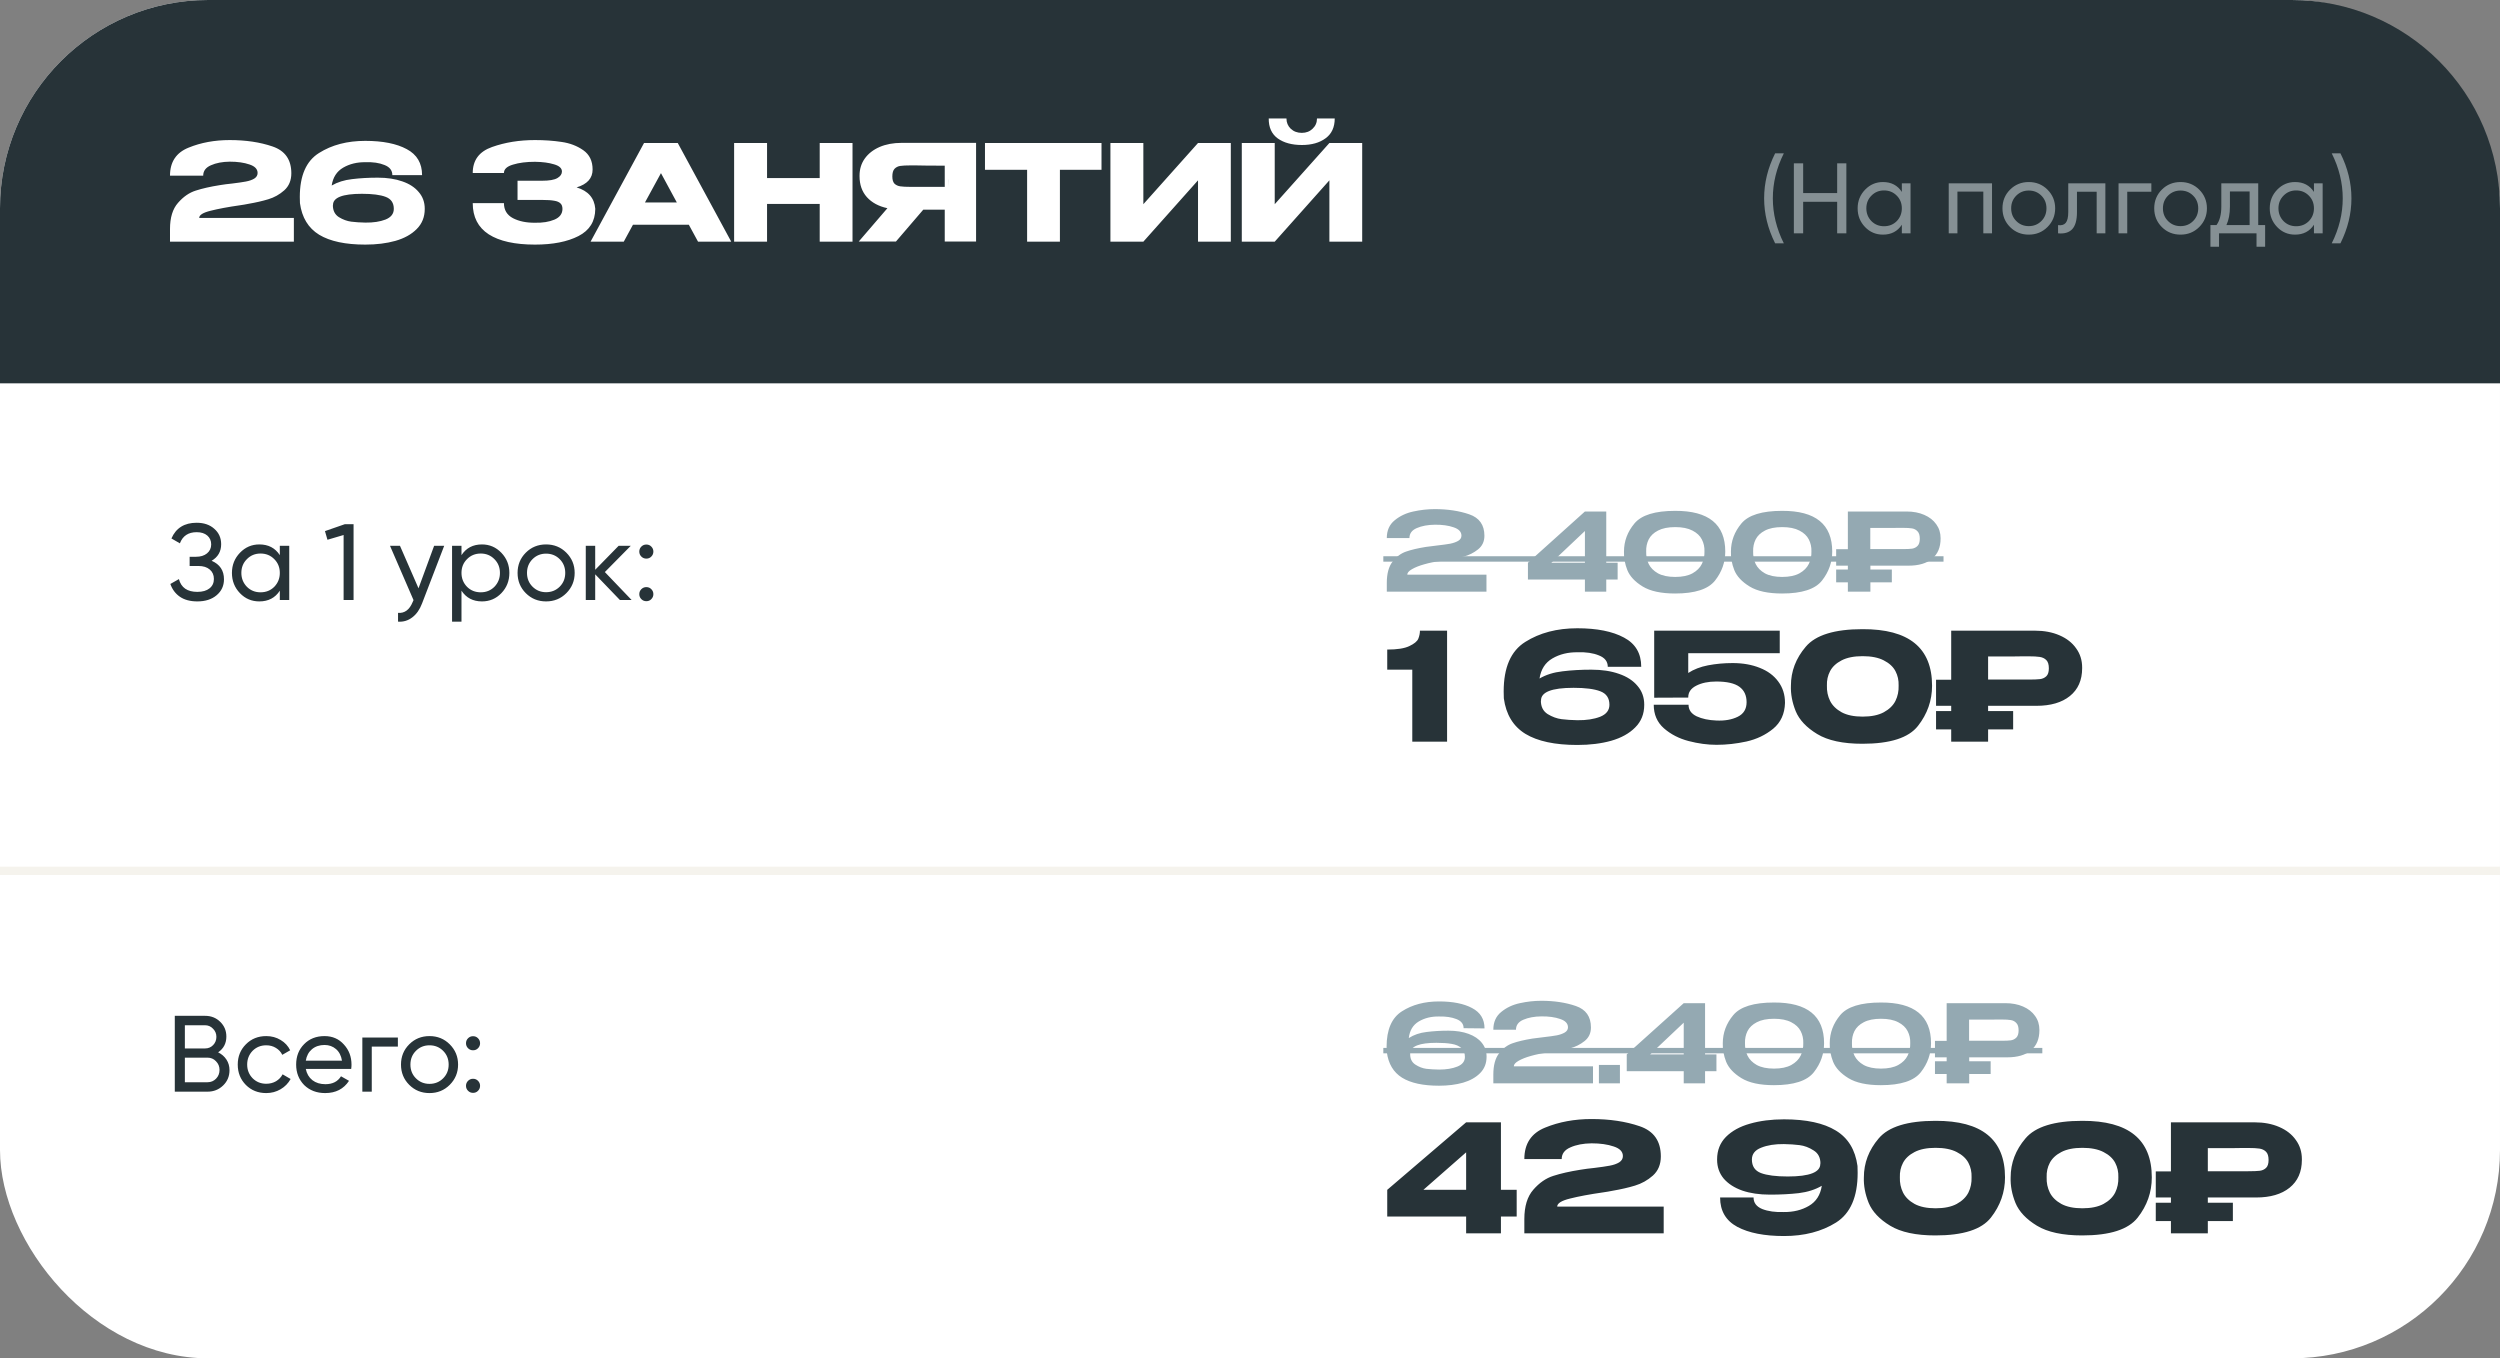 <?xml version="1.0" encoding="UTF-8"?> <svg xmlns="http://www.w3.org/2000/svg" width="300" height="163" viewBox="0 0 300 163" fill="none"><rect x="0" y="0" width="300" height="163" fill="#808080" stroke="none"/><rect width="300" height="163" rx="25" fill="white"></rect><path d="M0 25C0 11.193 11.193 0 25 0H275C288.807 0 300 11.193 300 25V46H0V25Z" fill="#273338"></path><path d="M35.264 26.152V29H20.4V27.48C20.4 26.115 20.72 25.069 21.36 24.344C22 23.608 22.709 23.117 23.488 22.872C24.277 22.616 25.243 22.397 26.384 22.216C26.832 22.141 27.323 22.077 27.856 22.024C28.56 21.939 29.109 21.859 29.504 21.784C29.909 21.709 30.245 21.592 30.512 21.432C30.779 21.261 30.912 21.037 30.912 20.76C30.912 20.291 30.587 19.949 29.936 19.736C29.285 19.512 28.496 19.4 27.568 19.4C26.683 19.411 25.931 19.555 25.312 19.832C24.693 20.099 24.384 20.515 24.384 21.08H20.4C20.4 19.437 21.141 18.317 22.624 17.72C24.107 17.112 25.755 16.808 27.568 16.808C29.499 16.808 31.211 17.064 32.704 17.576C34.208 18.088 34.96 19.16 34.96 20.792C34.96 21.645 34.677 22.328 34.112 22.84C33.547 23.341 32.907 23.699 32.192 23.912C31.488 24.125 30.699 24.307 29.824 24.456L29.312 24.552C29.259 24.552 29.088 24.579 28.8 24.632C27.381 24.835 26.208 25.053 25.28 25.288C24.363 25.512 23.904 25.8 23.904 26.152H35.264ZM50.969 25.08C50.969 26.04 50.649 26.84 50.009 27.48C49.38 28.12 48.527 28.595 47.449 28.904C46.383 29.203 45.177 29.352 43.833 29.352C41.444 29.352 39.599 28.957 38.297 28.168C36.996 27.368 36.228 26.104 35.993 24.376C35.983 24.205 35.977 23.96 35.977 23.64C35.977 21.08 36.745 19.32 38.281 18.36C39.817 17.389 41.668 16.904 43.833 16.904C45.924 16.904 47.583 17.235 48.809 17.896C50.036 18.547 50.649 19.587 50.649 21.016H47.081C47.081 20.451 46.767 20.045 46.137 19.8C45.519 19.544 44.756 19.432 43.849 19.464C42.836 19.453 41.945 19.672 41.177 20.12C40.409 20.568 39.951 21.283 39.801 22.264C40.495 21.859 41.311 21.603 42.249 21.496C43.188 21.379 44.217 21.32 45.337 21.32C46.457 21.32 47.439 21.469 48.281 21.768C49.124 22.056 49.78 22.483 50.249 23.048C50.729 23.603 50.969 24.269 50.969 25.048V25.064V25.08ZM43.849 26.712C44.799 26.723 45.604 26.6 46.265 26.344C46.927 26.077 47.257 25.651 47.257 25.064C47.257 24.349 46.932 23.869 46.281 23.624C45.641 23.379 44.692 23.256 43.433 23.256C41.087 23.256 39.929 23.715 39.961 24.632H39.945C39.945 25.272 40.185 25.747 40.665 26.056C41.156 26.355 41.652 26.536 42.153 26.6C42.665 26.664 43.231 26.701 43.849 26.712ZM71.432 25.08C71.421 26.563 70.749 27.645 69.416 28.328C68.082 29.011 66.344 29.352 64.2 29.352C61.778 29.352 59.928 28.941 58.648 28.12C57.368 27.288 56.728 26.04 56.728 24.376H60.472C60.472 25.197 60.834 25.8 61.56 26.184C62.285 26.557 63.165 26.739 64.2 26.728C65.106 26.749 65.88 26.627 66.52 26.36C67.16 26.093 67.485 25.667 67.496 25.08C67.496 24.781 67.416 24.557 67.256 24.408C67.096 24.248 66.845 24.141 66.504 24.088C66.162 24.024 65.682 23.992 65.064 23.992H62.104V21.688H65.064C65.917 21.688 66.525 21.581 66.888 21.368C67.25 21.155 67.432 20.893 67.432 20.584C67.432 20.189 67.117 19.901 66.488 19.72C65.869 19.528 65.106 19.427 64.2 19.416C63.165 19.416 62.285 19.528 61.56 19.752C60.834 19.965 60.472 20.301 60.472 20.76H56.728C56.728 19.224 57.501 18.184 59.048 17.64C60.605 17.085 62.322 16.808 64.2 16.808C65.341 16.808 66.402 16.883 67.384 17.032C68.376 17.171 69.245 17.501 69.992 18.024C70.738 18.547 71.112 19.32 71.112 20.344C71.112 21.389 70.472 22.104 69.192 22.488C70.578 22.904 71.325 23.757 71.432 25.048V25.08ZM87.748 29H83.764L82.66 26.968H75.956L74.852 29H70.868L77.284 17.16H81.332L87.748 29ZM79.316 20.776L77.396 24.296H81.22L79.316 20.776ZM92.046 21.368H98.365V17.16H102.302V29H98.365V24.472H92.046V29H88.094V17.16H92.046V21.368ZM113.865 22.424C113.876 21.741 113.876 21.448 113.865 21.544V22.424ZM117.129 28.984H113.369V25.16H110.793L107.513 28.984H103.049L106.489 24.984C105.444 24.76 104.622 24.317 104.025 23.656C103.438 22.995 103.145 22.157 103.145 21.144V21.08C103.145 20.301 103.353 19.619 103.769 19.032C104.196 18.435 104.788 17.971 105.545 17.64C106.313 17.309 107.193 17.144 108.185 17.144H117.129V28.984ZM109.273 19.848C108.729 19.848 108.313 19.869 108.025 19.912C107.748 19.955 107.518 20.072 107.337 20.264C107.166 20.456 107.081 20.76 107.081 21.176C107.081 21.571 107.166 21.859 107.337 22.04C107.518 22.211 107.748 22.317 108.025 22.36C108.313 22.403 108.729 22.424 109.273 22.424H109.289H113.369V19.88C111.769 19.88 110.596 19.869 109.849 19.848H109.273ZM118.197 20.36V17.16H132.181L118.197 20.36ZM132.181 17.16V20.376H127.189V29H123.253V20.376H118.197V17.16H132.181ZM137.202 17.16V24.504L143.762 17.16H147.698V29H143.762V21.64L137.202 29H133.25V17.16H137.202ZM156.231 17.4C155.037 17.4 154.071 17.139 153.335 16.616C152.599 16.083 152.237 15.283 152.247 14.216H154.375C154.375 14.707 154.546 15.117 154.887 15.448C155.239 15.779 155.682 15.944 156.215 15.944C156.738 15.944 157.17 15.779 157.511 15.448C157.863 15.117 158.039 14.707 158.039 14.216H160.167C160.167 15.272 159.799 16.067 159.063 16.6C158.338 17.133 157.394 17.4 156.231 17.4ZM152.967 24.504L159.527 17.16H163.463V29H159.527V21.64L152.967 29H149.015V17.16H152.967V24.504Z" fill="white"></path><path d="M178.376 68.959V71H166.416V69.96C166.416 68.842 166.646 67.988 167.105 67.399C167.573 66.801 168.115 66.398 168.73 66.19C169.345 65.973 170.134 65.787 171.096 65.631C171.356 65.596 171.802 65.54 172.435 65.462C173.12 65.384 173.653 65.31 174.034 65.241C174.415 65.163 174.732 65.05 174.983 64.903C175.243 64.747 175.373 64.539 175.373 64.279C175.373 63.82 175.061 63.486 174.437 63.278C173.822 63.061 173.072 62.957 172.188 62.966C171.339 62.975 170.615 63.109 170.017 63.369C169.428 63.62 169.133 64.019 169.133 64.565H166.416C166.416 63.655 166.732 62.944 167.365 62.433C167.998 61.913 168.743 61.562 169.601 61.38C170.468 61.189 171.326 61.094 172.175 61.094C173.718 61.094 175.096 61.302 176.309 61.718C177.522 62.134 178.129 62.992 178.129 64.292C178.129 64.977 177.873 65.523 177.362 65.93C176.851 66.337 176.27 66.628 175.62 66.801C174.979 66.966 174.246 67.109 173.423 67.23C173.042 67.291 172.825 67.325 172.773 67.334C172.149 67.412 171.534 67.538 170.927 67.711C170.329 67.876 169.835 68.071 169.445 68.296C169.064 68.513 168.873 68.734 168.873 68.959H178.376ZM192.751 67.529H194.116V69.544H192.751V71H190.19V69.544H183.352V67.529L190.19 61.38H192.751V67.529ZM190.19 63.72L186.16 67.529H190.19V63.72ZM201.013 61.302C205.026 61.285 207.032 62.914 207.032 66.19C207.032 67.464 206.625 68.621 205.81 69.661C204.995 70.701 203.396 71.221 201.013 71.221C199.332 71.221 198.032 70.939 197.113 70.376C196.194 69.813 195.583 69.158 195.28 68.413C194.985 67.659 194.851 66.918 194.877 66.19C194.877 64.942 195.297 63.815 196.138 62.81C196.979 61.805 198.604 61.302 201.013 61.302ZM201.026 69.232C201.875 69.232 202.564 69.089 203.093 68.803C203.622 68.508 203.999 68.131 204.224 67.672C204.449 67.204 204.553 66.701 204.536 66.164C204.553 65.653 204.449 65.176 204.224 64.734C203.999 64.292 203.622 63.937 203.093 63.668C202.564 63.391 201.875 63.252 201.026 63.252C200.177 63.252 199.488 63.391 198.959 63.668C198.439 63.937 198.066 64.292 197.841 64.734C197.624 65.176 197.525 65.653 197.542 66.164C197.525 66.701 197.624 67.204 197.841 67.672C198.066 68.131 198.439 68.508 198.959 68.803C199.488 69.089 200.177 69.232 201.026 69.232ZM213.848 61.302C217.861 61.285 219.867 62.914 219.867 66.19C219.867 67.464 219.46 68.621 218.645 69.661C217.83 70.701 216.231 71.221 213.848 71.221C212.167 71.221 210.867 70.939 209.948 70.376C209.029 69.813 208.418 69.158 208.115 68.413C207.82 67.659 207.686 66.918 207.712 66.19C207.712 64.942 208.132 63.815 208.973 62.81C209.814 61.805 211.439 61.302 213.848 61.302ZM213.861 69.232C214.71 69.232 215.399 69.089 215.928 68.803C216.457 68.508 216.834 68.131 217.059 67.672C217.284 67.204 217.388 66.701 217.371 66.164C217.388 65.653 217.284 65.176 217.059 64.734C216.834 64.292 216.457 63.937 215.928 63.668C215.399 63.391 214.71 63.252 213.861 63.252C213.012 63.252 212.323 63.391 211.794 63.668C211.274 63.937 210.901 64.292 210.676 64.734C210.459 65.176 210.36 65.653 210.377 66.164C210.36 66.701 210.459 67.204 210.676 67.672C210.901 68.131 211.274 68.508 211.794 68.803C212.323 69.089 213.012 69.232 213.861 69.232ZM228.776 61.38C229.582 61.38 230.293 61.514 230.908 61.783C231.532 62.052 232.013 62.429 232.351 62.914C232.698 63.391 232.871 63.945 232.871 64.578V64.63C232.871 65.679 232.533 66.485 231.857 67.048C231.19 67.603 230.241 67.88 229.01 67.88H224.447V68.348H227.021V69.882H224.447V71H221.743V69.882H220.339V68.348H221.743V67.88H220.339V65.904H221.743V61.38H228.776ZM228.36 65.891C228.837 65.891 229.201 65.874 229.452 65.839C229.712 65.796 229.929 65.687 230.102 65.514C230.284 65.332 230.375 65.042 230.375 64.643C230.375 64.236 230.284 63.941 230.102 63.759C229.929 63.568 229.708 63.451 229.439 63.408C229.179 63.365 228.819 63.343 228.36 63.343H227.879C227.68 63.343 227.333 63.347 226.839 63.356C226.354 63.356 225.552 63.356 224.434 63.356V65.891H228.347H228.36Z" fill="#94A9B2"></path><path d="M166 66.749H233.222V67.399H166V66.749Z" fill="#94A9B2"></path><path d="M173.65 75.68V89H169.474V80.36H166.468V77.948C167.656 77.948 168.538 77.81 169.114 77.534C169.702 77.258 170.062 76.964 170.194 76.652C170.326 76.328 170.392 76.004 170.392 75.68H173.65ZM197.307 84.59C197.307 85.67 196.947 86.57 196.227 87.29C195.519 88.01 194.559 88.544 193.347 88.892C192.147 89.228 190.791 89.396 189.279 89.396C186.591 89.396 184.515 88.952 183.051 88.064C181.587 87.164 180.723 85.742 180.459 83.798C180.447 83.606 180.441 83.33 180.441 82.97C180.441 80.09 181.305 78.11 183.033 77.03C184.761 75.938 186.843 75.392 189.279 75.392C191.631 75.392 193.497 75.764 194.877 76.508C196.257 77.24 196.947 78.41 196.947 80.018H192.933C192.933 79.382 192.579 78.926 191.871 78.65C191.175 78.362 190.317 78.236 189.297 78.272C188.157 78.26 187.155 78.506 186.291 79.01C185.427 79.514 184.911 80.318 184.743 81.422C185.523 80.966 186.441 80.678 187.497 80.558C188.553 80.426 189.711 80.36 190.971 80.36C192.231 80.36 193.335 80.528 194.283 80.864C195.231 81.188 195.969 81.668 196.497 82.304C197.037 82.928 197.307 83.678 197.307 84.554V84.572V84.59ZM189.297 86.426C190.365 86.438 191.271 86.3 192.015 86.012C192.759 85.712 193.131 85.232 193.131 84.572C193.131 83.768 192.765 83.228 192.033 82.952C191.313 82.676 190.245 82.538 188.829 82.538C186.189 82.538 184.887 83.054 184.923 84.086H184.905C184.905 84.806 185.175 85.34 185.715 85.688C186.267 86.024 186.825 86.228 187.389 86.3C187.965 86.372 188.601 86.414 189.297 86.426ZM214.199 84.338L209.591 84.248L214.199 84.338ZM214.199 84.356C214.163 85.664 213.689 86.696 212.777 87.452C211.865 88.196 210.797 88.706 209.573 88.982C208.361 89.246 207.167 89.378 205.991 89.378C204.911 89.378 203.795 89.228 202.643 88.928C201.491 88.628 200.501 88.118 199.673 87.398C198.857 86.678 198.449 85.736 198.449 84.572H202.625C202.625 85.184 202.949 85.646 203.597 85.958C204.245 86.258 205.031 86.426 205.955 86.462C206.963 86.51 207.821 86.36 208.529 86.012C209.237 85.664 209.591 85.082 209.591 84.266C209.591 83.45 209.303 82.832 208.727 82.412C208.151 81.992 207.227 81.782 205.955 81.782C204.995 81.782 204.191 81.95 203.543 82.286C202.907 82.61 202.589 83.072 202.589 83.672V83.708L198.503 83.726V75.68H213.569V78.38H202.589V80.756C203.249 80.324 204.041 80.018 204.965 79.838C205.901 79.658 206.885 79.568 207.917 79.568C209.141 79.568 210.227 79.76 211.175 80.144C212.123 80.516 212.861 81.062 213.389 81.782C213.929 82.502 214.199 83.354 214.199 84.338V84.356ZM223.496 75.5C229.064 75.476 231.848 77.738 231.848 82.286C231.848 84.062 231.284 85.67 230.156 87.11C229.04 88.538 226.82 89.252 223.496 89.252C221.156 89.252 219.344 88.862 218.06 88.082C216.776 87.302 215.918 86.39 215.486 85.346C215.066 84.302 214.874 83.282 214.91 82.286C214.91 80.558 215.504 78.998 216.692 77.606C217.88 76.202 220.148 75.5 223.496 75.5ZM223.514 85.994C224.558 85.994 225.404 85.82 226.052 85.472C226.712 85.112 227.18 84.656 227.456 84.104C227.732 83.54 227.858 82.928 227.834 82.268C227.858 81.644 227.732 81.068 227.456 80.54C227.18 80.012 226.712 79.58 226.052 79.244C225.404 78.908 224.558 78.74 223.514 78.74C222.482 78.74 221.642 78.908 220.994 79.244C220.346 79.58 219.884 80.012 219.608 80.54C219.332 81.068 219.206 81.644 219.23 82.268C219.206 82.928 219.332 83.54 219.608 84.104C219.884 84.656 220.346 85.112 220.994 85.472C221.642 85.82 222.482 85.994 223.514 85.994ZM244.188 75.68C245.304 75.68 246.288 75.866 247.14 76.238C248.004 76.61 248.67 77.132 249.138 77.804C249.618 78.464 249.858 79.232 249.858 80.108V80.18C249.858 81.62 249.366 82.736 248.382 83.528C247.41 84.308 246.072 84.698 244.368 84.698H238.572V85.328H241.578V87.524H238.572V89H234.144V87.524H232.326V85.328H234.144V84.698H232.326V81.566H234.144V75.68H244.188ZM243.414 81.548C244.038 81.548 244.5 81.53 244.8 81.494C245.1 81.458 245.352 81.344 245.556 81.152C245.76 80.96 245.862 80.642 245.862 80.198C245.862 79.742 245.76 79.412 245.556 79.208C245.352 79.004 245.088 78.878 244.764 78.83C244.452 78.782 244.002 78.758 243.414 78.758H242.784C242.544 78.758 242.124 78.764 241.524 78.776C240.924 78.776 239.94 78.776 238.572 78.776V81.548H243.396H243.414Z" fill="#273338"></path><path d="M178.389 126.815C178.389 127.595 178.133 128.245 177.622 128.765C177.111 129.285 176.426 129.671 175.568 129.922C174.71 130.165 173.748 130.286 172.682 130.286C170.767 130.286 169.289 129.965 168.249 129.324C167.209 128.674 166.598 127.647 166.416 126.243C166.399 125.966 166.39 125.762 166.39 125.632C166.39 123.561 167.005 122.135 168.236 121.355C169.467 120.566 170.949 120.172 172.682 120.172C174.337 120.172 175.659 120.436 176.647 120.965C177.644 121.485 178.142 122.3 178.142 123.409L175.633 123.383C175.633 122.88 175.347 122.516 174.775 122.291C174.212 122.066 173.518 121.962 172.695 121.979C171.768 121.962 170.953 122.161 170.251 122.577C169.558 122.993 169.159 123.656 169.055 124.566C169.662 124.176 170.372 123.933 171.187 123.838C172.01 123.734 172.881 123.682 173.8 123.682C174.727 123.682 175.533 123.808 176.218 124.059C176.911 124.31 177.444 124.67 177.817 125.138C178.198 125.606 178.389 126.156 178.389 126.789V126.802V126.815ZM172.695 128.349C173.562 128.349 174.294 128.228 174.892 127.985C175.49 127.742 175.789 127.357 175.789 126.828C175.789 126.36 175.646 126.005 175.36 125.762C175.074 125.511 174.688 125.346 174.203 125.268C173.718 125.181 173.107 125.138 172.37 125.138C170.342 125.138 169.289 125.55 169.211 126.373H169.224C169.189 126.988 169.389 127.443 169.822 127.738C170.255 128.024 170.702 128.197 171.161 128.258C171.62 128.31 172.132 128.34 172.695 128.349ZM191.16 127.959V130H179.2V128.96C179.2 127.842 179.43 126.988 179.889 126.399C180.357 125.801 180.899 125.398 181.514 125.19C182.13 124.973 182.918 124.787 183.88 124.631C184.14 124.596 184.587 124.54 185.219 124.462C185.904 124.384 186.437 124.31 186.818 124.241C187.2 124.163 187.516 124.05 187.767 123.903C188.027 123.747 188.157 123.539 188.157 123.279C188.157 122.82 187.845 122.486 187.221 122.278C186.606 122.061 185.856 121.957 184.972 121.966C184.123 121.975 183.399 122.109 182.801 122.369C182.212 122.62 181.917 123.019 181.917 123.565H179.2C179.2 122.655 179.517 121.944 180.149 121.433C180.782 120.913 181.527 120.562 182.385 120.38C183.252 120.189 184.11 120.094 184.959 120.094C186.502 120.094 187.88 120.302 189.093 120.718C190.307 121.134 190.913 121.992 190.913 123.292C190.913 123.977 190.658 124.523 190.146 124.93C189.635 125.337 189.054 125.628 188.404 125.801C187.763 125.966 187.031 126.109 186.207 126.23C185.826 126.291 185.609 126.325 185.557 126.334C184.933 126.412 184.318 126.538 183.711 126.711C183.113 126.876 182.619 127.071 182.229 127.296C181.848 127.513 181.657 127.734 181.657 127.959H191.16ZM191.869 127.79H194.391V130H191.869V127.79ZM204.608 126.529H205.973V128.544H204.608V130H202.047V128.544H195.209V126.529L202.047 120.38H204.608V126.529ZM202.047 122.72L198.017 126.529H202.047V122.72ZM212.87 120.302C216.883 120.285 218.889 121.914 218.889 125.19C218.889 126.464 218.482 127.621 217.667 128.661C216.853 129.701 215.254 130.221 212.87 130.221C211.189 130.221 209.889 129.939 208.97 129.376C208.052 128.813 207.441 128.158 207.137 127.413C206.843 126.659 206.708 125.918 206.734 125.19C206.734 123.942 207.155 122.815 207.995 121.81C208.836 120.805 210.461 120.302 212.87 120.302ZM212.883 128.232C213.733 128.232 214.422 128.089 214.95 127.803C215.479 127.508 215.856 127.131 216.081 126.672C216.307 126.204 216.411 125.701 216.393 125.164C216.411 124.653 216.307 124.176 216.081 123.734C215.856 123.292 215.479 122.937 214.95 122.668C214.422 122.391 213.733 122.252 212.883 122.252C212.034 122.252 211.345 122.391 210.816 122.668C210.296 122.937 209.924 123.292 209.698 123.734C209.482 124.176 209.382 124.653 209.399 125.164C209.382 125.701 209.482 126.204 209.698 126.672C209.924 127.131 210.296 127.508 210.816 127.803C211.345 128.089 212.034 128.232 212.883 128.232ZM225.705 120.302C229.718 120.285 231.724 121.914 231.724 125.19C231.724 126.464 231.317 127.621 230.502 128.661C229.688 129.701 228.089 130.221 225.705 130.221C224.024 130.221 222.724 129.939 221.805 129.376C220.887 128.813 220.276 128.158 219.972 127.413C219.678 126.659 219.543 125.918 219.569 125.19C219.569 123.942 219.99 122.815 220.83 121.81C221.671 120.805 223.296 120.302 225.705 120.302ZM225.718 128.232C226.568 128.232 227.257 128.089 227.785 127.803C228.314 127.508 228.691 127.131 228.916 126.672C229.142 126.204 229.246 125.701 229.228 125.164C229.246 124.653 229.142 124.176 228.916 123.734C228.691 123.292 228.314 122.937 227.785 122.668C227.257 122.391 226.568 122.252 225.718 122.252C224.869 122.252 224.18 122.391 223.651 122.668C223.131 122.937 222.759 123.292 222.533 123.734C222.317 124.176 222.217 124.653 222.234 125.164C222.217 125.701 222.317 126.204 222.533 126.672C222.759 127.131 223.131 127.508 223.651 127.803C224.18 128.089 224.869 128.232 225.718 128.232ZM240.633 120.38C241.439 120.38 242.15 120.514 242.765 120.783C243.389 121.052 243.87 121.429 244.208 121.914C244.555 122.391 244.728 122.945 244.728 123.578V123.63C244.728 124.679 244.39 125.485 243.714 126.048C243.047 126.603 242.098 126.88 240.867 126.88H236.304V127.348H238.878V128.882H236.304V130H233.6V128.882H232.196V127.348H233.6V126.88H232.196V124.904H233.6V120.38H240.633ZM240.217 124.891C240.694 124.891 241.058 124.874 241.309 124.839C241.569 124.796 241.786 124.687 241.959 124.514C242.141 124.332 242.232 124.042 242.232 123.643C242.232 123.236 242.141 122.941 241.959 122.759C241.786 122.568 241.565 122.451 241.296 122.408C241.036 122.365 240.677 122.343 240.217 122.343H239.736C239.537 122.343 239.19 122.347 238.696 122.356C238.211 122.356 237.409 122.356 236.291 122.356V124.891H240.204H240.217Z" fill="#94A9B2"></path><path d="M166 125.749H245.079V126.399H166V125.749Z" fill="#94A9B2"></path><path d="M180.112 142.78H182.002V145.984H180.112V148H175.936V145.984H166.468V142.78L175.936 134.68H180.112V142.78ZM175.936 138.28L170.806 142.78H175.936V138.28ZM199.643 144.796V148H182.921V146.29C182.921 144.754 183.281 143.578 184.001 142.762C184.721 141.934 185.519 141.382 186.395 141.106C187.283 140.818 188.369 140.572 189.653 140.368C190.157 140.284 190.709 140.212 191.309 140.152C192.101 140.056 192.719 139.966 193.163 139.882C193.619 139.798 193.997 139.666 194.297 139.486C194.597 139.294 194.747 139.042 194.747 138.73C194.747 138.202 194.381 137.818 193.649 137.578C192.917 137.326 192.029 137.2 190.985 137.2C189.989 137.212 189.143 137.374 188.447 137.686C187.751 137.986 187.403 138.454 187.403 139.09H182.921C182.921 137.242 183.755 135.982 185.423 135.31C187.091 134.626 188.945 134.284 190.985 134.284C193.157 134.284 195.083 134.572 196.763 135.148C198.455 135.724 199.301 136.93 199.301 138.766C199.301 139.726 198.983 140.494 198.347 141.07C197.711 141.634 196.991 142.036 196.187 142.276C195.395 142.516 194.507 142.72 193.523 142.888L192.947 142.996C192.887 142.996 192.695 143.026 192.371 143.086C190.775 143.314 189.455 143.56 188.411 143.824C187.379 144.076 186.863 144.4 186.863 144.796H199.643ZM222.9 139.918C222.912 140.11 222.918 140.386 222.918 140.746C222.918 143.626 222.054 145.612 220.326 146.704C218.598 147.784 216.516 148.324 214.08 148.324C211.728 148.324 209.862 147.958 208.482 147.226C207.102 146.482 206.412 145.306 206.412 143.698H210.426C210.426 144.334 210.774 144.796 211.47 145.084C212.178 145.36 213.042 145.48 214.062 145.444C215.202 145.456 216.204 145.21 217.068 144.706C217.932 144.202 218.448 143.398 218.616 142.294C217.836 142.75 216.918 143.044 215.862 143.176C214.806 143.296 213.648 143.356 212.388 143.356C211.128 143.356 210.024 143.194 209.076 142.87C208.128 142.534 207.384 142.054 206.844 141.43C206.316 140.794 206.052 140.038 206.052 139.162V139.144V139.126C206.052 138.046 206.406 137.146 207.114 136.426C207.834 135.706 208.794 135.178 209.994 134.842C211.206 134.494 212.568 134.32 214.08 134.32C216.768 134.32 218.844 134.77 220.308 135.67C221.772 136.558 222.636 137.974 222.9 139.918ZM214.53 141.178C217.17 141.178 218.472 140.662 218.436 139.63H218.454C218.454 138.91 218.178 138.382 217.626 138.046C217.086 137.698 216.528 137.488 215.952 137.416C215.388 137.344 214.758 137.302 214.062 137.29C212.994 137.278 212.088 137.422 211.344 137.722C210.6 138.01 210.228 138.484 210.228 139.144C210.228 139.948 210.588 140.488 211.308 140.764C212.04 141.04 213.114 141.178 214.53 141.178ZM232.25 134.5C237.818 134.476 240.602 136.738 240.602 141.286C240.602 143.062 240.038 144.67 238.91 146.11C237.794 147.538 235.574 148.252 232.25 148.252C229.91 148.252 228.098 147.862 226.814 147.082C225.53 146.302 224.672 145.39 224.24 144.346C223.82 143.302 223.628 142.282 223.664 141.286C223.664 139.558 224.258 137.998 225.446 136.606C226.634 135.202 228.902 134.5 232.25 134.5ZM232.268 144.994C233.312 144.994 234.158 144.82 234.806 144.472C235.466 144.112 235.934 143.656 236.21 143.104C236.486 142.54 236.612 141.928 236.588 141.268C236.612 140.644 236.486 140.068 236.21 139.54C235.934 139.012 235.466 138.58 234.806 138.244C234.158 137.908 233.312 137.74 232.268 137.74C231.236 137.74 230.396 137.908 229.748 138.244C229.1 138.58 228.638 139.012 228.362 139.54C228.086 140.068 227.96 140.644 227.984 141.268C227.96 141.928 228.086 142.54 228.362 143.104C228.638 143.656 229.1 144.112 229.748 144.472C230.396 144.82 231.236 144.994 232.268 144.994ZM249.864 134.5C255.432 134.476 258.216 136.738 258.216 141.286C258.216 143.062 257.652 144.67 256.524 146.11C255.408 147.538 253.188 148.252 249.864 148.252C247.524 148.252 245.712 147.862 244.428 147.082C243.144 146.302 242.286 145.39 241.854 144.346C241.434 143.302 241.242 142.282 241.278 141.286C241.278 139.558 241.872 137.998 243.06 136.606C244.248 135.202 246.516 134.5 249.864 134.5ZM249.882 144.994C250.926 144.994 251.772 144.82 252.42 144.472C253.08 144.112 253.548 143.656 253.824 143.104C254.1 142.54 254.226 141.928 254.202 141.268C254.226 140.644 254.1 140.068 253.824 139.54C253.548 139.012 253.08 138.58 252.42 138.244C251.772 137.908 250.926 137.74 249.882 137.74C248.85 137.74 248.01 137.908 247.362 138.244C246.714 138.58 246.252 139.012 245.976 139.54C245.7 140.068 245.574 140.644 245.598 141.268C245.574 141.928 245.7 142.54 245.976 143.104C246.252 143.656 246.714 144.112 247.362 144.472C248.01 144.82 248.85 144.994 249.882 144.994ZM270.555 134.68C271.671 134.68 272.655 134.866 273.507 135.238C274.371 135.61 275.037 136.132 275.505 136.804C275.985 137.464 276.225 138.232 276.225 139.108V139.18C276.225 140.62 275.733 141.736 274.749 142.528C273.777 143.308 272.439 143.698 270.735 143.698H264.939V144.328H267.945V146.524H264.939V148H260.511V146.524H258.693V144.328H260.511V143.698H258.693V140.566H260.511V134.68H270.555ZM269.781 140.548C270.405 140.548 270.867 140.53 271.167 140.494C271.467 140.458 271.719 140.344 271.923 140.152C272.127 139.96 272.229 139.642 272.229 139.198C272.229 138.742 272.127 138.412 271.923 138.208C271.719 138.004 271.455 137.878 271.131 137.83C270.819 137.782 270.369 137.758 269.781 137.758H269.151C268.911 137.758 268.491 137.764 267.891 137.776C267.291 137.776 266.307 137.776 264.939 137.776V140.548H269.763H269.781Z" fill="#273338"></path><path d="M25.395 67.294C26.383 67.719 26.877 68.46 26.877 69.517C26.877 70.297 26.582 70.934 25.993 71.428C25.412 71.922 24.641 72.169 23.679 72.169C22.83 72.169 22.132 71.983 21.586 71.61C21.049 71.237 20.667 70.726 20.442 70.076L21.469 69.491C21.738 70.514 22.474 71.025 23.679 71.025C24.303 71.025 24.788 70.886 25.135 70.609C25.49 70.332 25.668 69.955 25.668 69.478C25.668 69.001 25.503 68.624 25.174 68.347C24.845 68.061 24.394 67.918 23.822 67.918H22.756V66.813H23.523C24.069 66.813 24.507 66.679 24.836 66.41C25.174 66.133 25.343 65.773 25.343 65.331C25.343 64.889 25.187 64.534 24.875 64.265C24.563 63.996 24.138 63.862 23.601 63.862C22.596 63.862 21.924 64.308 21.586 65.201L20.572 64.616C21.118 63.359 22.128 62.731 23.601 62.731C24.476 62.731 25.183 62.974 25.72 63.459C26.266 63.936 26.539 64.551 26.539 65.305C26.539 66.18 26.158 66.843 25.395 67.294ZM33.578 66.618V65.5H34.709V72H33.578V70.882C33.023 71.74 32.204 72.169 31.121 72.169C30.202 72.169 29.427 71.84 28.794 71.181C28.153 70.514 27.832 69.703 27.832 68.75C27.832 67.805 28.153 66.999 28.794 66.332C29.435 65.665 30.211 65.331 31.121 65.331C32.204 65.331 33.023 65.76 33.578 66.618ZM31.264 71.077C31.923 71.077 32.473 70.856 32.915 70.414C33.357 69.955 33.578 69.4 33.578 68.75C33.578 68.091 33.357 67.541 32.915 67.099C32.473 66.648 31.923 66.423 31.264 66.423C30.614 66.423 30.068 66.648 29.626 67.099C29.184 67.541 28.963 68.091 28.963 68.75C28.963 69.4 29.184 69.955 29.626 70.414C30.068 70.856 30.614 71.077 31.264 71.077ZM38.996 63.732L41.389 62.9H42.428V72H41.233V64.2L39.295 64.772L38.996 63.732ZM50.221 70.596L52.093 65.5H53.302L50.65 72.403C50.373 73.14 49.983 73.699 49.48 74.08C48.978 74.47 48.406 74.643 47.764 74.6V73.547C48.553 73.608 49.138 73.174 49.519 72.247L49.623 72.013L46.802 65.5H47.998L50.221 70.596ZM57.835 65.331C58.745 65.331 59.52 65.665 60.162 66.332C60.803 66.999 61.124 67.805 61.124 68.75C61.124 69.703 60.803 70.514 60.162 71.181C59.529 71.84 58.753 72.169 57.835 72.169C56.76 72.169 55.941 71.74 55.378 70.882V74.6H54.247V65.5H55.378V66.618C55.941 65.76 56.76 65.331 57.835 65.331ZM57.692 71.077C58.342 71.077 58.888 70.856 59.33 70.414C59.772 69.955 59.993 69.4 59.993 68.75C59.993 68.091 59.772 67.541 59.33 67.099C58.888 66.648 58.342 66.423 57.692 66.423C57.033 66.423 56.483 66.648 56.041 67.099C55.599 67.541 55.378 68.091 55.378 68.75C55.378 69.4 55.599 69.955 56.041 70.414C56.483 70.856 57.033 71.077 57.692 71.077ZM67.959 71.181C67.301 71.84 66.49 72.169 65.528 72.169C64.566 72.169 63.756 71.84 63.097 71.181C62.439 70.522 62.109 69.712 62.109 68.75C62.109 67.788 62.439 66.978 63.097 66.319C63.756 65.66 64.566 65.331 65.528 65.331C66.49 65.331 67.301 65.66 67.959 66.319C68.627 66.986 68.96 67.797 68.96 68.75C68.96 69.703 68.627 70.514 67.959 71.181ZM65.528 71.064C66.178 71.064 66.724 70.843 67.166 70.401C67.608 69.959 67.829 69.409 67.829 68.75C67.829 68.091 67.608 67.541 67.166 67.099C66.724 66.657 66.178 66.436 65.528 66.436C64.887 66.436 64.345 66.657 63.903 67.099C63.461 67.541 63.24 68.091 63.24 68.75C63.24 69.409 63.461 69.959 63.903 70.401C64.345 70.843 64.887 71.064 65.528 71.064ZM72.582 68.646L75.793 72H74.388L71.424 68.919V72H70.293V65.5H71.424V68.373L74.233 65.5H75.689L72.582 68.646ZM77.559 67.034C77.325 67.034 77.126 66.952 76.961 66.787C76.797 66.622 76.714 66.423 76.714 66.189C76.714 65.955 76.797 65.756 76.961 65.591C77.126 65.426 77.325 65.344 77.559 65.344C77.802 65.344 78.001 65.426 78.157 65.591C78.322 65.756 78.404 65.955 78.404 66.189C78.404 66.423 78.322 66.622 78.157 66.787C78.001 66.952 77.802 67.034 77.559 67.034ZM77.559 72.143C77.325 72.143 77.126 72.061 76.961 71.896C76.797 71.731 76.714 71.532 76.714 71.298C76.714 71.064 76.797 70.865 76.961 70.7C77.126 70.535 77.325 70.453 77.559 70.453C77.802 70.453 78.001 70.535 78.157 70.7C78.322 70.865 78.404 71.064 78.404 71.298C78.404 71.532 78.322 71.731 78.157 71.896C78.001 72.061 77.802 72.143 77.559 72.143Z" fill="#273338"></path><path d="M26.175 126.281C26.6 126.489 26.933 126.779 27.176 127.152C27.419 127.525 27.54 127.949 27.54 128.426C27.54 129.154 27.284 129.765 26.773 130.259C26.262 130.753 25.638 131 24.901 131H20.975V121.9H24.615C25.334 121.9 25.937 122.138 26.422 122.615C26.916 123.092 27.163 123.681 27.163 124.383C27.163 125.198 26.834 125.83 26.175 126.281ZM24.615 123.031H22.184V125.813H24.615C24.996 125.813 25.317 125.679 25.577 125.41C25.837 125.141 25.967 124.812 25.967 124.422C25.967 124.041 25.833 123.716 25.564 123.447C25.304 123.17 24.988 123.031 24.615 123.031ZM22.184 129.869H24.901C25.308 129.869 25.651 129.726 25.928 129.44C26.205 129.154 26.344 128.803 26.344 128.387C26.344 127.98 26.201 127.633 25.915 127.347C25.646 127.061 25.308 126.918 24.901 126.918H22.184V129.869ZM31.949 131.169C30.97 131.169 30.155 130.844 29.505 130.194C28.855 129.535 28.53 128.721 28.53 127.75C28.53 126.779 28.855 125.969 29.505 125.319C30.155 124.66 30.97 124.331 31.949 124.331C32.59 124.331 33.167 124.487 33.678 124.799C34.19 125.102 34.571 125.514 34.822 126.034L33.873 126.58C33.709 126.233 33.453 125.956 33.106 125.748C32.768 125.54 32.383 125.436 31.949 125.436C31.299 125.436 30.753 125.657 30.311 126.099C29.878 126.55 29.661 127.1 29.661 127.75C29.661 128.391 29.878 128.937 30.311 129.388C30.753 129.83 31.299 130.051 31.949 130.051C32.383 130.051 32.773 129.951 33.119 129.752C33.466 129.544 33.73 129.267 33.912 128.92L34.874 129.479C34.588 129.999 34.185 130.411 33.665 130.714C33.145 131.017 32.573 131.169 31.949 131.169ZM42.142 128.27H36.695C36.808 128.842 37.072 129.293 37.488 129.622C37.904 129.943 38.424 130.103 39.048 130.103C39.906 130.103 40.53 129.787 40.92 129.154L41.882 129.7C41.241 130.679 40.287 131.169 39.022 131.169C37.999 131.169 37.159 130.848 36.5 130.207C35.859 129.548 35.538 128.729 35.538 127.75C35.538 126.762 35.854 125.947 36.487 125.306C37.12 124.656 37.939 124.331 38.944 124.331C39.897 124.331 40.673 124.669 41.271 125.345C41.878 126.004 42.181 126.81 42.181 127.763C42.181 127.928 42.168 128.097 42.142 128.27ZM38.944 125.397C38.346 125.397 37.843 125.566 37.436 125.904C37.037 126.242 36.79 126.701 36.695 127.282H41.037C40.942 126.684 40.703 126.22 40.322 125.891C39.941 125.562 39.481 125.397 38.944 125.397ZM43.481 124.5H47.745V125.592H44.612V131H43.481V124.5ZM53.969 130.181C53.31 130.84 52.5 131.169 51.538 131.169C50.576 131.169 49.766 130.84 49.107 130.181C48.448 129.522 48.119 128.712 48.119 127.75C48.119 126.788 48.448 125.978 49.107 125.319C49.766 124.66 50.576 124.331 51.538 124.331C52.5 124.331 53.31 124.66 53.969 125.319C54.636 125.986 54.97 126.797 54.97 127.75C54.97 128.703 54.636 129.514 53.969 130.181ZM51.538 130.064C52.188 130.064 52.734 129.843 53.176 129.401C53.618 128.959 53.839 128.409 53.839 127.75C53.839 127.091 53.618 126.541 53.176 126.099C52.734 125.657 52.188 125.436 51.538 125.436C50.897 125.436 50.355 125.657 49.913 126.099C49.471 126.541 49.25 127.091 49.25 127.75C49.25 128.409 49.471 128.959 49.913 129.401C50.355 129.843 50.897 130.064 51.538 130.064ZM56.764 126.034C56.53 126.034 56.331 125.952 56.166 125.787C56.002 125.622 55.919 125.423 55.919 125.189C55.919 124.955 56.002 124.756 56.166 124.591C56.331 124.426 56.53 124.344 56.764 124.344C57.007 124.344 57.206 124.426 57.362 124.591C57.527 124.756 57.609 124.955 57.609 125.189C57.609 125.423 57.527 125.622 57.362 125.787C57.206 125.952 57.007 126.034 56.764 126.034ZM56.764 131.143C56.53 131.143 56.331 131.061 56.166 130.896C56.002 130.731 55.919 130.532 55.919 130.298C55.919 130.064 56.002 129.865 56.166 129.7C56.331 129.535 56.53 129.453 56.764 129.453C57.007 129.453 57.206 129.535 57.362 129.7C57.527 129.865 57.609 130.064 57.609 130.298C57.609 130.532 57.527 130.731 57.362 130.896C57.206 131.061 57.007 131.143 56.764 131.143Z" fill="#273338"></path><line x1="4.37114e-08" y1="104.5" x2="300" y2="104.5" stroke="#F5F3ED"></line><path d="M214.06 29.2H213.016C212.136 27.44 211.696 25.64 211.696 23.8C211.696 21.96 212.136 20.16 213.016 18.4H214.06C213.18 20.16 212.74 21.96 212.74 23.8C212.74 25.64 213.18 27.44 214.06 29.2ZM220.459 23.164V19.6H221.563V28H220.459V24.22H216.379V28H215.263V19.6H216.379V23.164H220.459ZM228.221 23.032V22H229.265V28H228.221V26.968C227.709 27.76 226.953 28.156 225.953 28.156C225.105 28.156 224.389 27.852 223.805 27.244C223.213 26.628 222.917 25.88 222.917 25C222.917 24.128 223.213 23.384 223.805 22.768C224.397 22.152 225.113 21.844 225.953 21.844C226.953 21.844 227.709 22.24 228.221 23.032ZM226.085 27.148C226.693 27.148 227.201 26.944 227.609 26.536C228.017 26.112 228.221 25.6 228.221 25C228.221 24.392 228.017 23.884 227.609 23.476C227.201 23.06 226.693 22.852 226.085 22.852C225.485 22.852 224.981 23.06 224.573 23.476C224.165 23.884 223.961 24.392 223.961 25C223.961 25.6 224.165 26.112 224.573 26.536C224.981 26.944 225.485 27.148 226.085 27.148ZM233.847 22H239.043V28H237.999V22.996H234.891V28H233.847V22ZM245.696 27.244C245.088 27.852 244.34 28.156 243.452 28.156C242.564 28.156 241.816 27.852 241.208 27.244C240.6 26.636 240.296 25.888 240.296 25C240.296 24.112 240.6 23.364 241.208 22.756C241.816 22.148 242.564 21.844 243.452 21.844C244.34 21.844 245.088 22.148 245.696 22.756C246.312 23.372 246.62 24.12 246.62 25C246.62 25.88 246.312 26.628 245.696 27.244ZM243.452 27.136C244.052 27.136 244.556 26.932 244.964 26.524C245.372 26.116 245.576 25.608 245.576 25C245.576 24.392 245.372 23.884 244.964 23.476C244.556 23.068 244.052 22.864 243.452 22.864C242.86 22.864 242.36 23.068 241.952 23.476C241.544 23.884 241.34 24.392 241.34 25C241.34 25.608 241.544 26.116 241.952 26.524C242.36 26.932 242.86 27.136 243.452 27.136ZM248.192 22H252.644V28H251.6V23.008H249.236V25.456C249.236 26.416 249.044 27.1 248.66 27.508C248.276 27.908 247.712 28.072 246.968 28V27.016C247.384 27.072 247.692 26.98 247.892 26.74C248.092 26.492 248.192 26.056 248.192 25.432V22ZM254.226 22H258.162V23.008H255.27V28H254.226V22ZM263.907 27.244C263.299 27.852 262.551 28.156 261.663 28.156C260.775 28.156 260.027 27.852 259.419 27.244C258.811 26.636 258.507 25.888 258.507 25C258.507 24.112 258.811 23.364 259.419 22.756C260.027 22.148 260.775 21.844 261.663 21.844C262.551 21.844 263.299 22.148 263.907 22.756C264.523 23.372 264.831 24.12 264.831 25C264.831 25.88 264.523 26.628 263.907 27.244ZM261.663 27.136C262.263 27.136 262.767 26.932 263.175 26.524C263.583 26.116 263.787 25.608 263.787 25C263.787 24.392 263.583 23.884 263.175 23.476C262.767 23.068 262.263 22.864 261.663 22.864C261.071 22.864 260.571 23.068 260.163 23.476C259.755 23.884 259.551 24.392 259.551 25C259.551 25.608 259.755 26.116 260.163 26.524C260.571 26.932 261.071 27.136 261.663 27.136ZM270.987 22V27.004H271.815V29.608H270.783V28H266.283V29.608H265.251V27.004H265.983C266.367 26.476 266.559 25.736 266.559 24.784V22H270.987ZM267.171 27.004H269.955V22.972H267.591V24.784C267.591 25.664 267.451 26.404 267.171 27.004ZM277.674 23.032V22H278.718V28H277.674V26.968C277.162 27.76 276.406 28.156 275.406 28.156C274.558 28.156 273.842 27.852 273.258 27.244C272.666 26.628 272.37 25.88 272.37 25C272.37 24.128 272.666 23.384 273.258 22.768C273.85 22.152 274.566 21.844 275.406 21.844C276.406 21.844 277.162 22.24 277.674 23.032ZM275.538 27.148C276.146 27.148 276.654 26.944 277.062 26.536C277.47 26.112 277.674 25.6 277.674 25C277.674 24.392 277.47 23.884 277.062 23.476C276.654 23.06 276.146 22.852 275.538 22.852C274.938 22.852 274.434 23.06 274.026 23.476C273.618 23.884 273.414 24.392 273.414 25C273.414 25.6 273.618 26.112 274.026 26.536C274.434 26.944 274.938 27.148 275.538 27.148ZM280.852 29.2H279.808C280.688 27.44 281.128 25.64 281.128 23.8C281.128 21.96 280.688 20.16 279.808 18.4H280.852C281.732 20.16 282.172 21.96 282.172 23.8C282.172 25.64 281.732 27.44 280.852 29.2Z" fill="#859094"></path></svg> 